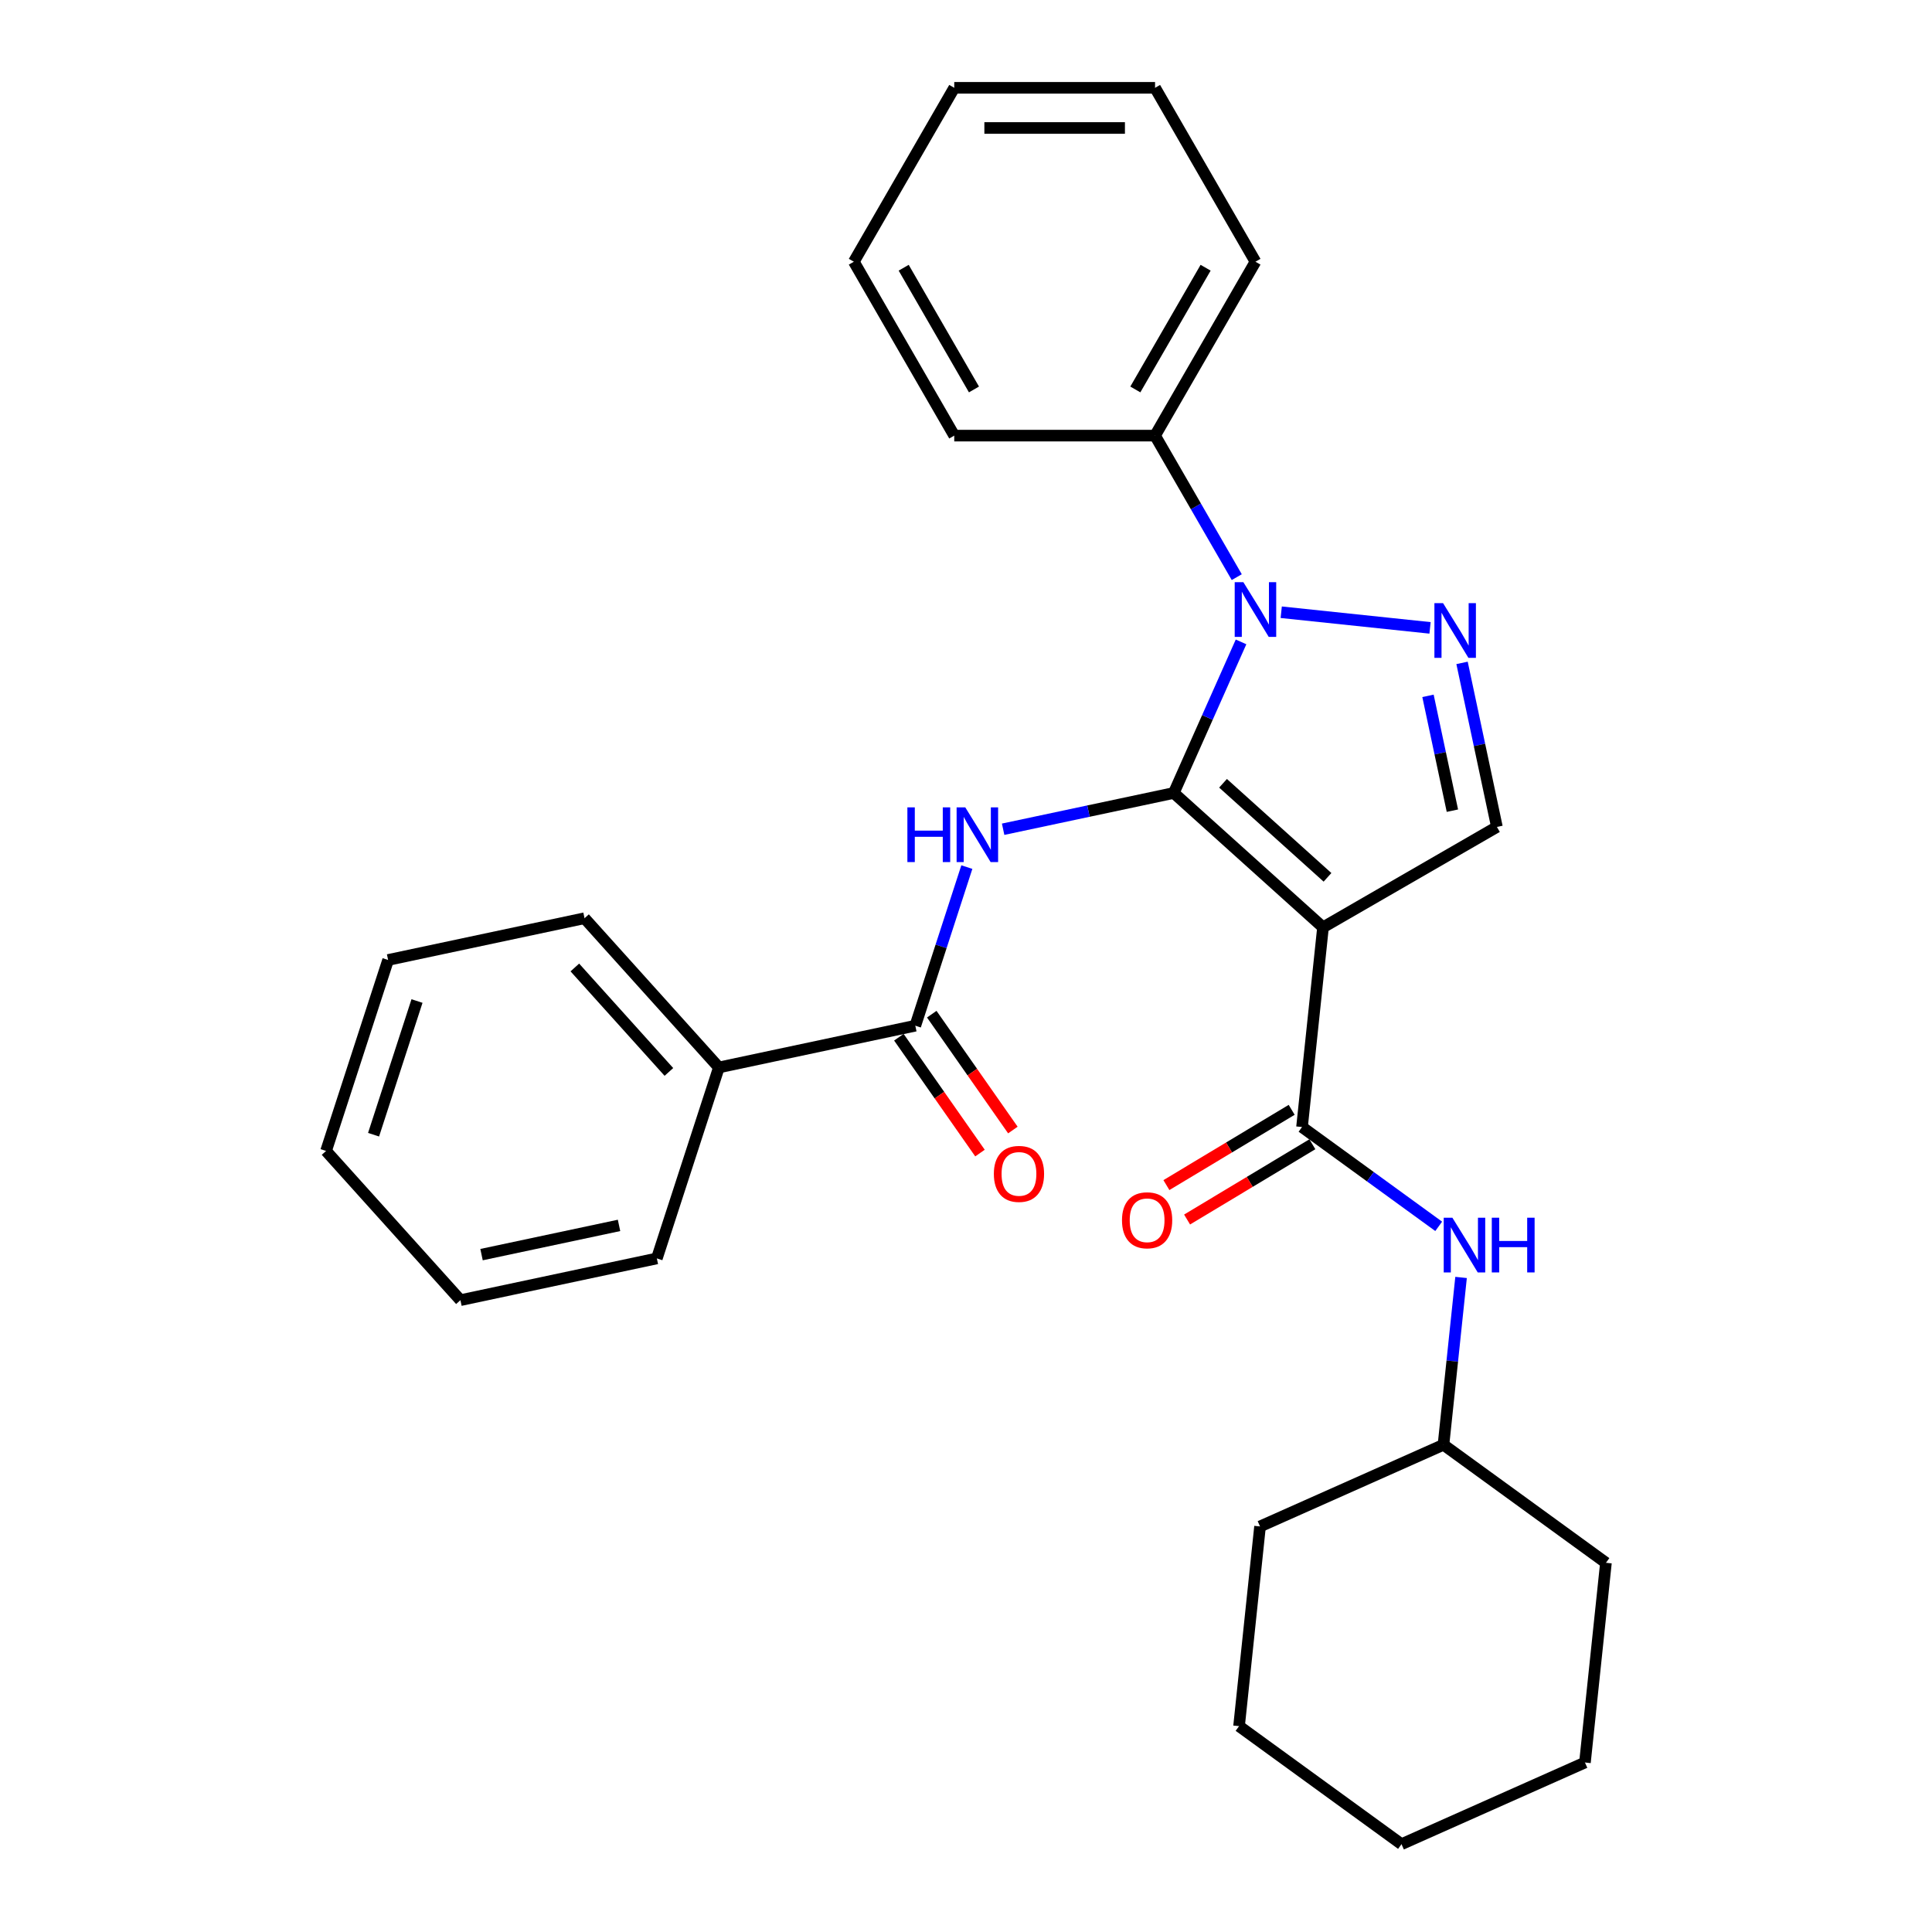 <?xml version='1.0' encoding='iso-8859-1'?>
<svg version='1.1' baseProfile='full'
              xmlns='http://www.w3.org/2000/svg'
                      xmlns:rdkit='http://www.rdkit.org/xml'
                      xmlns:xlink='http://www.w3.org/1999/xlink'
                  xml:space='preserve'
width='1000px' height='1000px' viewBox='0 0 1000 1000'>
<!-- END OF HEADER -->
<rect style='opacity:1.0;fill:#FFFFFF;stroke:none' width='1000' height='1000' x='0' y='0'> </rect>
<path class='bond-0' d='M 607.547,410.439 L 684.787,479.986' style='fill:none;fill-rule:evenodd;stroke:#000000;stroke-width:6px;stroke-linecap:butt;stroke-linejoin:miter;stroke-opacity:1' />
<path class='bond-0' d='M 633.043,405.423 L 687.11,454.106' style='fill:none;fill-rule:evenodd;stroke:#000000;stroke-width:6px;stroke-linecap:butt;stroke-linejoin:miter;stroke-opacity:1' />
<path class='bond-1' d='M 607.547,410.439 L 624.954,371.343' style='fill:none;fill-rule:evenodd;stroke:#000000;stroke-width:6px;stroke-linecap:butt;stroke-linejoin:miter;stroke-opacity:1' />
<path class='bond-1' d='M 624.954,371.343 L 642.361,332.247' style='fill:none;fill-rule:evenodd;stroke:#0000FF;stroke-width:6px;stroke-linecap:butt;stroke-linejoin:miter;stroke-opacity:1' />
<path class='bond-3' d='M 607.547,410.439 L 563.384,419.826' style='fill:none;fill-rule:evenodd;stroke:#000000;stroke-width:6px;stroke-linecap:butt;stroke-linejoin:miter;stroke-opacity:1' />
<path class='bond-3' d='M 563.384,419.826 L 519.221,429.214' style='fill:none;fill-rule:evenodd;stroke:#0000FF;stroke-width:6px;stroke-linecap:butt;stroke-linejoin:miter;stroke-opacity:1' />
<path class='bond-4' d='M 684.787,479.986 L 673.923,583.353' style='fill:none;fill-rule:evenodd;stroke:#000000;stroke-width:6px;stroke-linecap:butt;stroke-linejoin:miter;stroke-opacity:1' />
<path class='bond-5' d='M 684.787,479.986 L 774.798,428.018' style='fill:none;fill-rule:evenodd;stroke:#000000;stroke-width:6px;stroke-linecap:butt;stroke-linejoin:miter;stroke-opacity:1' />
<path class='bond-2' d='M 663.16,316.891 L 740.186,324.986' style='fill:none;fill-rule:evenodd;stroke:#0000FF;stroke-width:6px;stroke-linecap:butt;stroke-linejoin:miter;stroke-opacity:1' />
<path class='bond-8' d='M 640.146,298.73 L 619,262.104' style='fill:none;fill-rule:evenodd;stroke:#0000FF;stroke-width:6px;stroke-linecap:butt;stroke-linejoin:miter;stroke-opacity:1' />
<path class='bond-8' d='M 619,262.104 L 597.854,225.477' style='fill:none;fill-rule:evenodd;stroke:#000000;stroke-width:6px;stroke-linecap:butt;stroke-linejoin:miter;stroke-opacity:1' />
<path class='bond-28' d='M 756.751,343.111 L 765.775,385.565' style='fill:none;fill-rule:evenodd;stroke:#0000FF;stroke-width:6px;stroke-linecap:butt;stroke-linejoin:miter;stroke-opacity:1' />
<path class='bond-28' d='M 765.775,385.565 L 774.798,428.018' style='fill:none;fill-rule:evenodd;stroke:#000000;stroke-width:6px;stroke-linecap:butt;stroke-linejoin:miter;stroke-opacity:1' />
<path class='bond-28' d='M 739.125,360.169 L 745.442,389.887' style='fill:none;fill-rule:evenodd;stroke:#0000FF;stroke-width:6px;stroke-linecap:butt;stroke-linejoin:miter;stroke-opacity:1' />
<path class='bond-28' d='M 745.442,389.887 L 751.758,419.604' style='fill:none;fill-rule:evenodd;stroke:#000000;stroke-width:6px;stroke-linecap:butt;stroke-linejoin:miter;stroke-opacity:1' />
<path class='bond-6' d='M 500.437,448.807 L 487.101,489.852' style='fill:none;fill-rule:evenodd;stroke:#0000FF;stroke-width:6px;stroke-linecap:butt;stroke-linejoin:miter;stroke-opacity:1' />
<path class='bond-6' d='M 487.101,489.852 L 473.764,530.898' style='fill:none;fill-rule:evenodd;stroke:#000000;stroke-width:6px;stroke-linecap:butt;stroke-linejoin:miter;stroke-opacity:1' />
<path class='bond-7' d='M 673.923,583.353 L 709.296,609.053' style='fill:none;fill-rule:evenodd;stroke:#000000;stroke-width:6px;stroke-linecap:butt;stroke-linejoin:miter;stroke-opacity:1' />
<path class='bond-7' d='M 709.296,609.053 L 744.67,634.754' style='fill:none;fill-rule:evenodd;stroke:#0000FF;stroke-width:6px;stroke-linecap:butt;stroke-linejoin:miter;stroke-opacity:1' />
<path class='bond-9' d='M 668.569,574.444 L 636.148,593.926' style='fill:none;fill-rule:evenodd;stroke:#000000;stroke-width:6px;stroke-linecap:butt;stroke-linejoin:miter;stroke-opacity:1' />
<path class='bond-9' d='M 636.148,593.926 L 603.727,613.407' style='fill:none;fill-rule:evenodd;stroke:#FF0000;stroke-width:6px;stroke-linecap:butt;stroke-linejoin:miter;stroke-opacity:1' />
<path class='bond-9' d='M 679.276,592.262 L 646.855,611.743' style='fill:none;fill-rule:evenodd;stroke:#000000;stroke-width:6px;stroke-linecap:butt;stroke-linejoin:miter;stroke-opacity:1' />
<path class='bond-9' d='M 646.855,611.743 L 614.434,631.225' style='fill:none;fill-rule:evenodd;stroke:#FF0000;stroke-width:6px;stroke-linecap:butt;stroke-linejoin:miter;stroke-opacity:1' />
<path class='bond-10' d='M 465.25,536.859 L 486.244,566.843' style='fill:none;fill-rule:evenodd;stroke:#000000;stroke-width:6px;stroke-linecap:butt;stroke-linejoin:miter;stroke-opacity:1' />
<path class='bond-10' d='M 486.244,566.843 L 507.238,596.828' style='fill:none;fill-rule:evenodd;stroke:#FF0000;stroke-width:6px;stroke-linecap:butt;stroke-linejoin:miter;stroke-opacity:1' />
<path class='bond-10' d='M 482.278,524.937 L 503.272,554.921' style='fill:none;fill-rule:evenodd;stroke:#000000;stroke-width:6px;stroke-linecap:butt;stroke-linejoin:miter;stroke-opacity:1' />
<path class='bond-10' d='M 503.272,554.921 L 524.266,584.905' style='fill:none;fill-rule:evenodd;stroke:#FF0000;stroke-width:6px;stroke-linecap:butt;stroke-linejoin:miter;stroke-opacity:1' />
<path class='bond-11' d='M 473.764,530.898 L 372.099,552.507' style='fill:none;fill-rule:evenodd;stroke:#000000;stroke-width:6px;stroke-linecap:butt;stroke-linejoin:miter;stroke-opacity:1' />
<path class='bond-12' d='M 756.247,661.203 L 751.696,704.508' style='fill:none;fill-rule:evenodd;stroke:#0000FF;stroke-width:6px;stroke-linecap:butt;stroke-linejoin:miter;stroke-opacity:1' />
<path class='bond-12' d='M 751.696,704.508 L 747.144,747.812' style='fill:none;fill-rule:evenodd;stroke:#000000;stroke-width:6px;stroke-linecap:butt;stroke-linejoin:miter;stroke-opacity:1' />
<path class='bond-13' d='M 597.854,225.477 L 649.822,135.466' style='fill:none;fill-rule:evenodd;stroke:#000000;stroke-width:6px;stroke-linecap:butt;stroke-linejoin:miter;stroke-opacity:1' />
<path class='bond-13' d='M 587.647,201.582 L 624.024,138.574' style='fill:none;fill-rule:evenodd;stroke:#000000;stroke-width:6px;stroke-linecap:butt;stroke-linejoin:miter;stroke-opacity:1' />
<path class='bond-14' d='M 597.854,225.477 L 493.918,225.477' style='fill:none;fill-rule:evenodd;stroke:#000000;stroke-width:6px;stroke-linecap:butt;stroke-linejoin:miter;stroke-opacity:1' />
<path class='bond-15' d='M 372.099,552.507 L 302.552,475.268' style='fill:none;fill-rule:evenodd;stroke:#000000;stroke-width:6px;stroke-linecap:butt;stroke-linejoin:miter;stroke-opacity:1' />
<path class='bond-15' d='M 346.219,554.831 L 297.537,500.763' style='fill:none;fill-rule:evenodd;stroke:#000000;stroke-width:6px;stroke-linecap:butt;stroke-linejoin:miter;stroke-opacity:1' />
<path class='bond-16' d='M 372.099,552.507 L 339.981,651.357' style='fill:none;fill-rule:evenodd;stroke:#000000;stroke-width:6px;stroke-linecap:butt;stroke-linejoin:miter;stroke-opacity:1' />
<path class='bond-17' d='M 747.144,747.812 L 652.194,790.086' style='fill:none;fill-rule:evenodd;stroke:#000000;stroke-width:6px;stroke-linecap:butt;stroke-linejoin:miter;stroke-opacity:1' />
<path class='bond-18' d='M 747.144,747.812 L 831.231,808.904' style='fill:none;fill-rule:evenodd;stroke:#000000;stroke-width:6px;stroke-linecap:butt;stroke-linejoin:miter;stroke-opacity:1' />
<path class='bond-22' d='M 649.822,135.466 L 597.854,45.455' style='fill:none;fill-rule:evenodd;stroke:#000000;stroke-width:6px;stroke-linecap:butt;stroke-linejoin:miter;stroke-opacity:1' />
<path class='bond-21' d='M 493.918,225.477 L 441.949,135.466' style='fill:none;fill-rule:evenodd;stroke:#000000;stroke-width:6px;stroke-linecap:butt;stroke-linejoin:miter;stroke-opacity:1' />
<path class='bond-21' d='M 504.125,201.582 L 467.747,138.574' style='fill:none;fill-rule:evenodd;stroke:#000000;stroke-width:6px;stroke-linecap:butt;stroke-linejoin:miter;stroke-opacity:1' />
<path class='bond-20' d='M 302.552,475.268 L 200.887,496.877' style='fill:none;fill-rule:evenodd;stroke:#000000;stroke-width:6px;stroke-linecap:butt;stroke-linejoin:miter;stroke-opacity:1' />
<path class='bond-19' d='M 339.981,651.357 L 238.316,672.966' style='fill:none;fill-rule:evenodd;stroke:#000000;stroke-width:6px;stroke-linecap:butt;stroke-linejoin:miter;stroke-opacity:1' />
<path class='bond-19' d='M 320.41,634.265 L 249.244,649.392' style='fill:none;fill-rule:evenodd;stroke:#000000;stroke-width:6px;stroke-linecap:butt;stroke-linejoin:miter;stroke-opacity:1' />
<path class='bond-24' d='M 652.194,790.086 L 641.33,893.453' style='fill:none;fill-rule:evenodd;stroke:#000000;stroke-width:6px;stroke-linecap:butt;stroke-linejoin:miter;stroke-opacity:1' />
<path class='bond-23' d='M 831.231,808.904 L 820.366,912.271' style='fill:none;fill-rule:evenodd;stroke:#000000;stroke-width:6px;stroke-linecap:butt;stroke-linejoin:miter;stroke-opacity:1' />
<path class='bond-27' d='M 238.316,672.966 L 168.769,595.727' style='fill:none;fill-rule:evenodd;stroke:#000000;stroke-width:6px;stroke-linecap:butt;stroke-linejoin:miter;stroke-opacity:1' />
<path class='bond-30' d='M 200.887,496.877 L 168.769,595.727' style='fill:none;fill-rule:evenodd;stroke:#000000;stroke-width:6px;stroke-linecap:butt;stroke-linejoin:miter;stroke-opacity:1' />
<path class='bond-30' d='M 215.84,518.128 L 193.357,587.323' style='fill:none;fill-rule:evenodd;stroke:#000000;stroke-width:6px;stroke-linecap:butt;stroke-linejoin:miter;stroke-opacity:1' />
<path class='bond-25' d='M 441.949,135.466 L 493.918,45.455' style='fill:none;fill-rule:evenodd;stroke:#000000;stroke-width:6px;stroke-linecap:butt;stroke-linejoin:miter;stroke-opacity:1' />
<path class='bond-29' d='M 597.854,45.455 L 493.918,45.455' style='fill:none;fill-rule:evenodd;stroke:#000000;stroke-width:6px;stroke-linecap:butt;stroke-linejoin:miter;stroke-opacity:1' />
<path class='bond-29' d='M 582.263,66.242 L 509.508,66.242' style='fill:none;fill-rule:evenodd;stroke:#000000;stroke-width:6px;stroke-linecap:butt;stroke-linejoin:miter;stroke-opacity:1' />
<path class='bond-26' d='M 820.366,912.271 L 725.416,954.545' style='fill:none;fill-rule:evenodd;stroke:#000000;stroke-width:6px;stroke-linecap:butt;stroke-linejoin:miter;stroke-opacity:1' />
<path class='bond-31' d='M 641.33,893.453 L 725.416,954.545' style='fill:none;fill-rule:evenodd;stroke:#000000;stroke-width:6px;stroke-linecap:butt;stroke-linejoin:miter;stroke-opacity:1' />
<path  class='atom-2' d='M 643.562 301.329
L 652.842 316.329
Q 653.762 317.809, 655.242 320.489
Q 656.722 323.169, 656.802 323.329
L 656.802 301.329
L 660.562 301.329
L 660.562 329.649
L 656.682 329.649
L 646.722 313.249
Q 645.562 311.329, 644.322 309.129
Q 643.122 306.929, 642.762 306.249
L 642.762 329.649
L 639.082 329.649
L 639.082 301.329
L 643.562 301.329
' fill='#0000FF'/>
<path  class='atom-3' d='M 746.929 312.193
L 756.209 327.193
Q 757.129 328.673, 758.609 331.353
Q 760.089 334.033, 760.169 334.193
L 760.169 312.193
L 763.929 312.193
L 763.929 340.513
L 760.049 340.513
L 750.089 324.113
Q 748.929 322.193, 747.689 319.993
Q 746.489 317.793, 746.129 317.113
L 746.129 340.513
L 742.449 340.513
L 742.449 312.193
L 746.929 312.193
' fill='#0000FF'/>
<path  class='atom-4' d='M 469.662 417.889
L 473.502 417.889
L 473.502 429.929
L 487.982 429.929
L 487.982 417.889
L 491.822 417.889
L 491.822 446.209
L 487.982 446.209
L 487.982 433.129
L 473.502 433.129
L 473.502 446.209
L 469.662 446.209
L 469.662 417.889
' fill='#0000FF'/>
<path  class='atom-4' d='M 499.622 417.889
L 508.902 432.889
Q 509.822 434.369, 511.302 437.049
Q 512.782 439.729, 512.862 439.889
L 512.862 417.889
L 516.622 417.889
L 516.622 446.209
L 512.742 446.209
L 502.782 429.809
Q 501.622 427.889, 500.382 425.689
Q 499.182 423.489, 498.822 422.809
L 498.822 446.209
L 495.142 446.209
L 495.142 417.889
L 499.622 417.889
' fill='#0000FF'/>
<path  class='atom-8' d='M 751.749 630.285
L 761.029 645.285
Q 761.949 646.765, 763.429 649.445
Q 764.909 652.125, 764.989 652.285
L 764.989 630.285
L 768.749 630.285
L 768.749 658.605
L 764.869 658.605
L 754.909 642.205
Q 753.749 640.285, 752.509 638.085
Q 751.309 635.885, 750.949 635.205
L 750.949 658.605
L 747.269 658.605
L 747.269 630.285
L 751.749 630.285
' fill='#0000FF'/>
<path  class='atom-8' d='M 772.149 630.285
L 775.989 630.285
L 775.989 642.325
L 790.469 642.325
L 790.469 630.285
L 794.309 630.285
L 794.309 658.605
L 790.469 658.605
L 790.469 645.525
L 775.989 645.525
L 775.989 658.605
L 772.149 658.605
L 772.149 630.285
' fill='#0000FF'/>
<path  class='atom-10' d='M 580.742 631.613
Q 580.742 624.813, 584.102 621.013
Q 587.462 617.213, 593.742 617.213
Q 600.022 617.213, 603.382 621.013
Q 606.742 624.813, 606.742 631.613
Q 606.742 638.493, 603.342 642.413
Q 599.942 646.293, 593.742 646.293
Q 587.502 646.293, 584.102 642.413
Q 580.742 638.533, 580.742 631.613
M 593.742 643.093
Q 598.062 643.093, 600.382 640.213
Q 602.742 637.293, 602.742 631.613
Q 602.742 626.053, 600.382 623.253
Q 598.062 620.413, 593.742 620.413
Q 589.422 620.413, 587.062 623.213
Q 584.742 626.013, 584.742 631.613
Q 584.742 637.333, 587.062 640.213
Q 589.422 643.093, 593.742 643.093
' fill='#FF0000'/>
<path  class='atom-11' d='M 514.416 607.605
Q 514.416 600.805, 517.776 597.005
Q 521.136 593.205, 527.416 593.205
Q 533.696 593.205, 537.056 597.005
Q 540.416 600.805, 540.416 607.605
Q 540.416 614.485, 537.016 618.405
Q 533.616 622.285, 527.416 622.285
Q 521.176 622.285, 517.776 618.405
Q 514.416 614.525, 514.416 607.605
M 527.416 619.085
Q 531.736 619.085, 534.056 616.205
Q 536.416 613.285, 536.416 607.605
Q 536.416 602.045, 534.056 599.245
Q 531.736 596.405, 527.416 596.405
Q 523.096 596.405, 520.736 599.205
Q 518.416 602.005, 518.416 607.605
Q 518.416 613.325, 520.736 616.205
Q 523.096 619.085, 527.416 619.085
' fill='#FF0000'/>
</svg>
